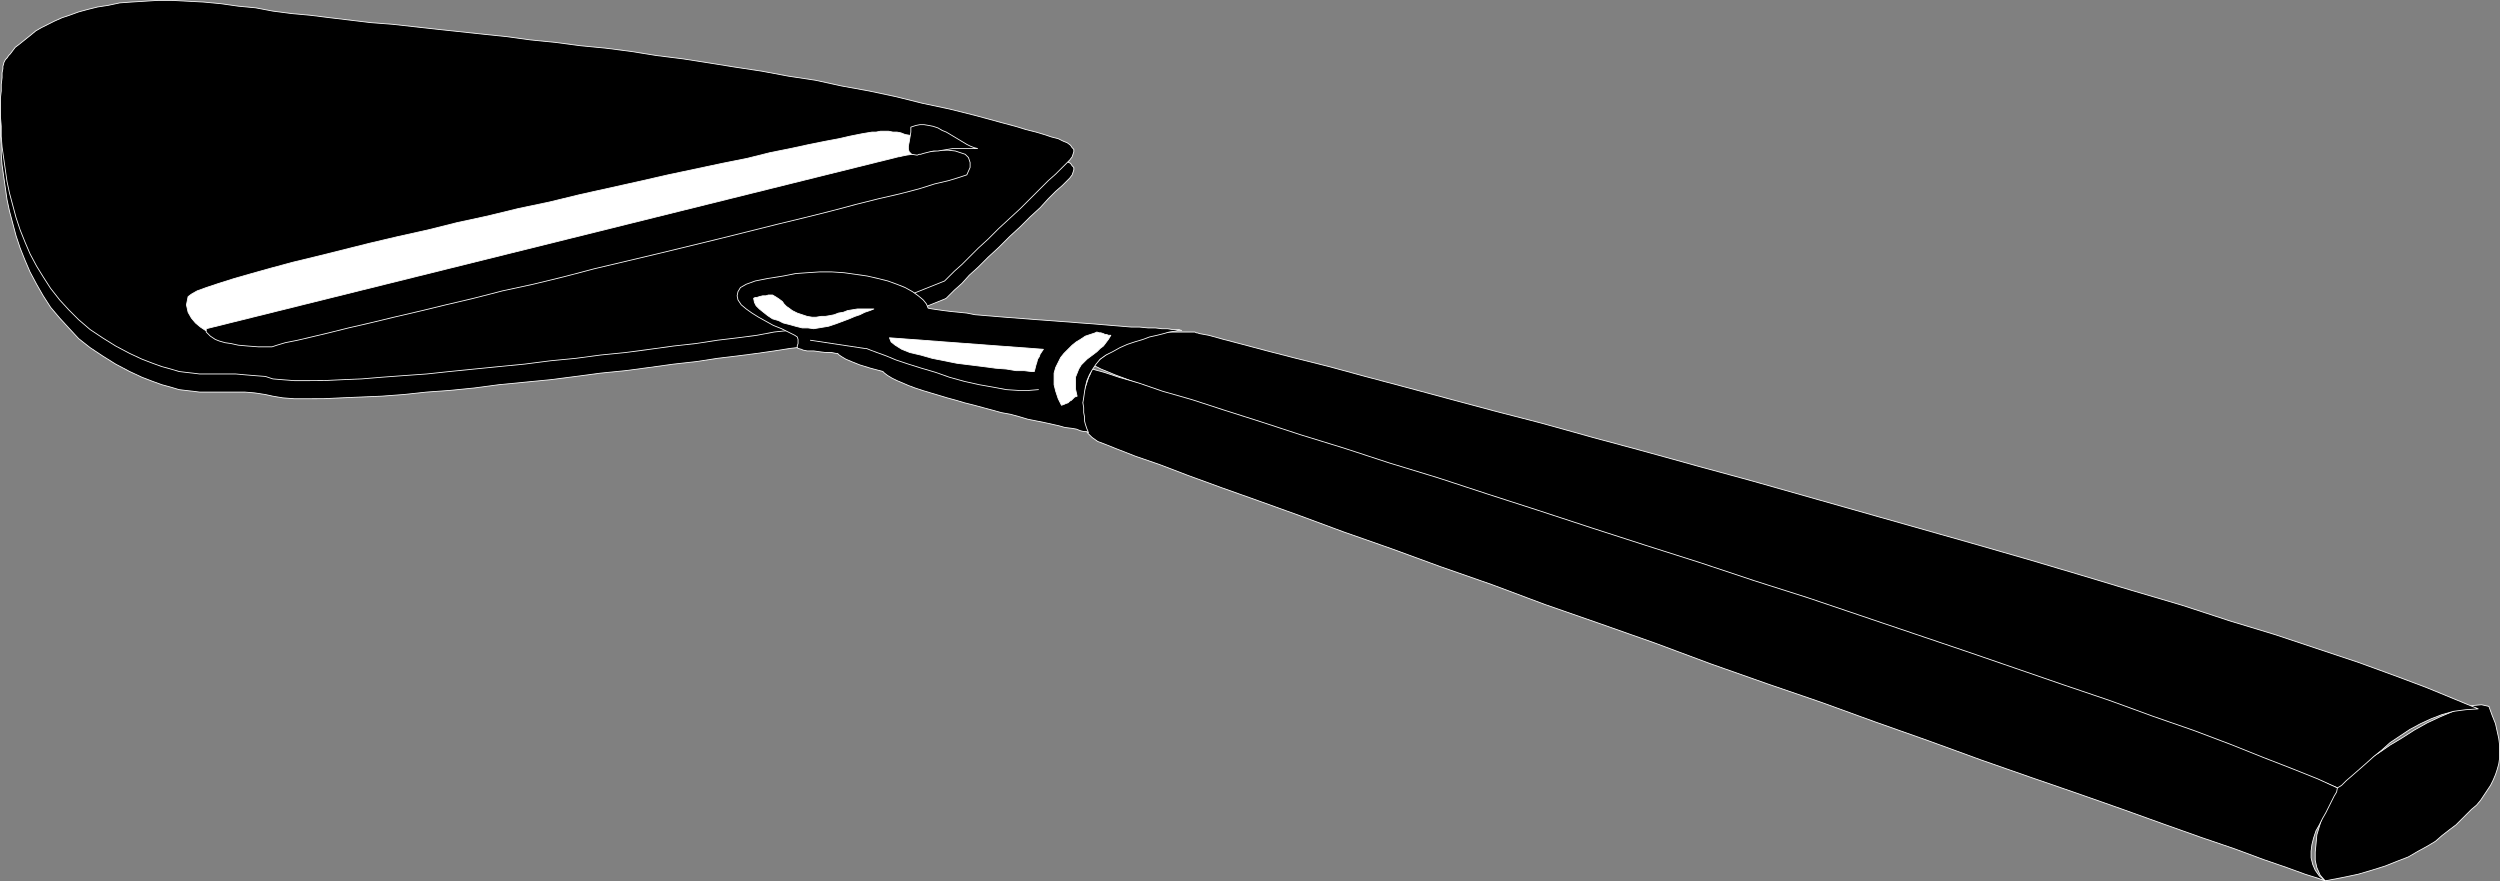 <?xml version="1.0" encoding="UTF-8" standalone="no"?>
<svg
   version="1.0"
   width="129.852mm"
   height="45.774mm"
   id="svg25"
   sodipodi:docname="Cheese Slicer.wmf"
   xmlns:inkscape="http://www.inkscape.org/namespaces/inkscape"
   xmlns:sodipodi="http://sodipodi.sourceforge.net/DTD/sodipodi-0.dtd"
   xmlns="http://www.w3.org/2000/svg"
   xmlns:svg="http://www.w3.org/2000/svg">
  <rect width="100%" height="100%" fill="#808080" stroke="none"/>
  <sodipodi:namedview
     id="namedview25"
     pagecolor="#ffffff"
     bordercolor="#000000"
     borderopacity="0.25"
     inkscape:showpageshadow="2"
     inkscape:pageopacity="0.0"
     inkscape:pagecheckerboard="0"
     inkscape:deskcolor="#d1d1d1"
     inkscape:document-units="mm" />
  <defs
     id="defs1">
    <pattern
       id="WMFhbasepattern"
       patternUnits="userSpaceOnUse"
       width="6"
       height="6"
       x="0"
       y="0" />
  </defs>
  <path
     style="fill:#000000;fill-opacity:1;fill-rule:evenodd;stroke:none"
     d="m 0.727,16.073 v 0 -0.162 L 0.889,15.588 1.05,15.426 1.374,14.942 1.697,14.619 2.02,14.134 2.505,13.488 2.99,13.003 3.636,12.357 4.444,11.711 5.252,11.065 6.06,10.419 7.03,9.773 8.161,9.127 9.454,8.319 10.746,7.673 12.201,7.027 13.655,6.542 15.433,5.896 17.21,5.411 19.15,4.927 21.25,4.604 23.513,4.281 25.775,3.958 28.361,3.796 30.946,3.635 h 2.909 l 3.07,0.162 3.07,0.162 3.394,0.323 3.394,0.323 3.394,0.485 3.394,0.646 3.717,0.323 3.555,0.485 3.878,0.485 4.04,0.485 4.04,0.323 4.202,0.485 4.363,0.485 4.363,0.485 4.525,0.485 4.525,0.485 4.686,0.485 4.686,0.646 4.848,0.485 4.848,0.646 5.01,0.485 5.01,0.646 5.01,0.808 5.171,0.646 5.171,0.808 5.01,0.808 5.333,0.808 5.171,0.969 5.333,0.969 5.171,0.969 5.333,0.969 5.333,1.131 5.171,1.131 5.333,1.292 5.171,1.454 5.333,1.292 2.424,0.646 2.101,0.646 1.939,0.485 1.616,0.485 1.454,0.485 1.293,0.323 0.97,0.485 0.808,0.485 0.646,0.323 0.323,0.485 0.323,0.323 v 0.485 l -0.162,0.485 -0.162,0.485 -0.485,0.646 -0.646,0.646 -0.808,0.808 -1.293,1.131 -1.454,1.454 -1.616,1.777 -1.939,1.777 -1.939,1.938 -2.101,1.938 -2.101,2.1 -2.101,1.938 -1.939,1.938 -1.778,1.615 -1.454,1.615 -1.454,1.292 -0.97,0.969 -0.646,0.646 -0.323,0.162 -21.008,8.4 h -0.323 l -0.808,0.162 -1.454,0.162 -1.778,0.323 -2.262,0.323 -2.747,0.323 -3.07,0.485 -3.394,0.485 -3.717,0.485 -4.04,0.485 -4.202,0.646 -4.363,0.485 -4.686,0.646 -4.848,0.646 -4.848,0.485 -4.848,0.646 -5.01,0.646 -5.01,0.485 -5.01,0.485 -4.848,0.646 -4.848,0.485 -4.525,0.323 -4.525,0.485 -4.363,0.323 -3.878,0.162 -3.878,0.162 -3.394,0.162 H 60.519 57.772 L 55.51,78.102 53.57,77.778 52.116,77.455 50.015,77.132 48.076,76.971 H 46.298 44.682 43.228 41.774 40.481 39.188 L 37.895,76.809 36.441,76.648 35.148,76.486 33.532,76.002 31.754,75.517 29.977,74.871 27.876,74.063 25.452,72.932 22.705,71.479 20.119,69.863 17.695,68.248 15.433,66.471 13.494,64.371 11.716,62.433 9.938,60.333 8.484,58.071 7.191,55.81 5.898,53.387 4.929,51.125 3.959,48.702 3.151,46.279 2.505,43.856 1.858,41.433 1.374,39.172 1.05,36.91 0.727,34.649 0.404,32.388 0.242,30.288 V 28.349 L 0.081,26.411 v -1.777 -1.777 l 0.162,-1.454 v -1.292 l 0.162,-1.292 v -0.969 l 0.162,-0.808 v -0.485 l 0.162,-0.323 z"
     id="path1" />
  <path
     style="fill:none;stroke:#ffffff;stroke-width:0.162px;stroke-linecap:round;stroke-linejoin:round;stroke-miterlimit:4;stroke-dasharray:none;stroke-opacity:1"
     d="m 0.727,16.073 v 0 0 -0.162 L 0.889,15.588 1.05,15.426 1.374,14.942 1.697,14.619 2.02,14.134 2.505,13.488 2.99,13.003 3.636,12.357 4.444,11.711 5.252,11.065 6.06,10.419 7.03,9.773 8.161,9.127 9.454,8.319 10.746,7.673 12.201,7.027 13.655,6.542 15.433,5.896 17.21,5.411 19.15,4.927 21.25,4.604 23.513,4.281 25.775,3.958 28.361,3.796 30.946,3.635 h 2.909 l 3.07,0.162 3.07,0.162 3.394,0.323 3.394,0.323 v 0 l 3.394,0.485 3.394,0.646 3.717,0.323 3.555,0.485 3.878,0.485 4.04,0.485 4.04,0.323 4.202,0.485 4.363,0.485 4.363,0.485 4.525,0.485 4.525,0.485 4.686,0.485 4.686,0.646 4.848,0.485 4.848,0.646 5.01,0.485 5.01,0.646 5.01,0.808 5.171,0.646 5.171,0.808 5.01,0.808 5.333,0.808 5.171,0.969 5.333,0.969 5.171,0.969 5.333,0.969 5.333,1.131 5.171,1.131 5.333,1.292 5.171,1.454 5.333,1.292 v 0 l 2.424,0.646 2.101,0.646 1.939,0.485 1.616,0.485 1.454,0.485 1.293,0.323 0.97,0.485 0.808,0.485 0.646,0.323 0.323,0.485 0.323,0.323 v 0.485 l -0.162,0.485 -0.162,0.485 -0.485,0.646 -0.646,0.646 v 0 l -0.808,0.808 -1.293,1.131 -1.454,1.454 -1.616,1.777 -1.939,1.777 -1.939,1.938 -2.101,1.938 -2.101,2.1 -2.101,1.938 -1.939,1.938 -1.778,1.615 -1.454,1.615 -1.454,1.292 -0.97,0.969 -0.646,0.646 -0.323,0.162 -21.008,8.4 v 0 h -0.323 l -0.808,0.162 -1.454,0.162 -1.778,0.323 -2.262,0.323 -2.747,0.323 -3.07,0.485 -3.394,0.485 -3.717,0.485 -4.04,0.485 -4.202,0.646 -4.363,0.485 -4.686,0.646 -4.848,0.646 -4.848,0.485 -4.848,0.646 -5.01,0.646 -5.01,0.485 -5.01,0.485 -4.848,0.646 -4.848,0.485 -4.525,0.323 -4.525,0.485 -4.363,0.323 -3.878,0.162 -3.878,0.162 -3.394,0.162 H 60.519 57.772 L 55.51,78.102 53.57,77.778 52.116,77.455 v 0 L 50.015,77.132 48.076,76.971 H 46.298 44.682 43.228 41.774 40.481 39.188 L 37.895,76.809 36.441,76.648 35.148,76.486 33.532,76.002 31.754,75.517 29.977,74.871 27.876,74.063 25.452,72.932 v 0 L 22.705,71.479 20.119,69.863 17.695,68.248 15.433,66.471 13.494,64.371 11.716,62.433 9.938,60.333 8.484,58.071 7.191,55.81 5.898,53.387 4.929,51.125 3.959,48.702 3.151,46.279 2.505,43.856 1.858,41.433 1.374,39.172 1.05,36.91 0.727,34.649 0.404,32.388 0.242,30.288 V 28.349 L 0.081,26.411 v -1.777 -1.777 l 0.162,-1.454 v -1.292 l 0.162,-1.292 v -0.969 l 0.162,-0.808 v -0.485 l 0.162,-0.323 v -0.162"
     id="path2" />
  <path
     style="fill:#000000;fill-opacity:1;fill-rule:evenodd;stroke:none"
     d="m 0.727,12.519 v -0.162 0 L 0.889,12.034 1.05,11.711 1.374,11.388 1.697,10.904 2.02,10.58 2.505,9.934 2.99,9.288 3.636,8.804 4.444,8.157 5.252,7.511 6.06,6.865 7.03,6.058 8.161,5.411 9.454,4.765 10.746,4.119 12.201,3.473 13.655,2.988 15.433,2.342 17.21,1.858 19.15,1.373 21.25,1.05 23.513,0.565 25.775,0.404 28.361,0.242 30.946,0.081 h 2.909 l 3.07,0.162 3.07,0.162 3.394,0.323 3.394,0.485 3.394,0.323 3.394,0.646 3.717,0.485 3.555,0.323 3.878,0.485 4.04,0.485 4.04,0.485 4.202,0.323 4.363,0.485 4.363,0.485 4.525,0.485 4.525,0.485 4.686,0.485 4.686,0.646 4.848,0.485 4.848,0.646 5.01,0.485 5.01,0.646 5.01,0.808 5.171,0.646 5.171,0.808 5.01,0.808 5.333,0.808 5.171,0.969 5.333,0.808 5.171,1.131 5.333,0.969 5.333,1.131 5.171,1.292 5.333,1.131 5.171,1.292 5.333,1.454 2.424,0.646 2.101,0.646 1.939,0.485 1.616,0.485 1.454,0.485 1.293,0.323 0.97,0.485 0.808,0.323 0.646,0.485 0.323,0.485 0.323,0.323 v 0.485 l -0.162,0.485 -0.162,0.485 -0.485,0.646 -0.646,0.646 -0.808,0.808 -1.293,1.292 -1.454,1.292 -1.616,1.615 -1.939,1.938 -1.939,1.938 -2.101,1.938 -2.101,1.938 -2.101,2.1 -1.939,1.777 -1.778,1.777 -1.454,1.454 -1.454,1.292 -0.97,0.969 -0.646,0.646 -0.323,0.323 -21.008,8.4 h -0.323 l -0.808,0.162 -1.454,0.162 -1.778,0.323 -2.262,0.162 -2.747,0.485 -3.07,0.323 -3.394,0.646 -3.717,0.485 -4.04,0.485 -4.202,0.646 -4.363,0.485 -4.686,0.646 -4.848,0.646 -4.848,0.485 -4.848,0.646 -5.01,0.485 -5.01,0.646 -5.01,0.485 -4.848,0.485 -4.848,0.485 -4.525,0.485 -4.525,0.323 -4.363,0.323 -3.878,0.323 -3.878,0.162 -3.394,0.162 H 60.519 57.772 L 55.51,74.548 53.57,74.386 52.116,73.902 50.015,73.74 48.076,73.579 46.298,73.417 H 44.682 43.228 41.774 40.481 39.188 L 37.895,73.256 36.441,73.094 35.148,72.932 33.532,72.448 31.754,71.963 29.977,71.317 27.876,70.509 25.452,69.379 22.705,67.925 20.119,66.31 17.695,64.694 15.433,62.756 13.494,60.817 11.716,58.879 9.938,56.618 8.484,54.356 7.191,52.256 5.898,49.833 4.929,47.572 3.959,45.149 3.151,42.726 2.505,40.303 1.858,37.88 1.374,35.618 1.05,33.357 0.727,31.095 0.404,28.834 0.242,26.734 V 24.795 L 0.081,22.857 v -1.777 -1.777 l 0.162,-1.454 v -1.292 l 0.162,-1.292 v -0.969 l 0.162,-0.808 v -0.485 z"
     id="path3" />
  <path
     style="fill:none;stroke:#ffffff;stroke-width:0.162px;stroke-linecap:round;stroke-linejoin:round;stroke-miterlimit:4;stroke-dasharray:none;stroke-opacity:1"
     d="m 0.727,12.519 v 0 -0.162 0 L 0.889,12.034 1.05,11.711 1.374,11.388 1.697,10.904 2.02,10.58 2.505,9.934 2.99,9.288 3.636,8.804 4.444,8.157 5.252,7.511 6.06,6.865 7.03,6.058 8.161,5.411 9.454,4.765 10.746,4.119 12.201,3.473 13.655,2.988 15.433,2.342 17.21,1.858 19.15,1.373 21.25,1.05 23.513,0.565 25.775,0.404 28.361,0.242 30.946,0.081 h 2.909 l 3.07,0.162 3.07,0.162 3.394,0.323 3.394,0.485 v 0 l 3.394,0.323 3.394,0.646 3.717,0.485 3.555,0.323 3.878,0.485 4.04,0.485 4.04,0.485 4.202,0.323 4.363,0.485 4.363,0.485 4.525,0.485 4.525,0.485 4.686,0.485 4.686,0.646 4.848,0.485 4.848,0.646 5.01,0.485 5.01,0.646 5.01,0.808 5.171,0.646 5.171,0.808 5.01,0.808 5.333,0.808 5.171,0.969 5.333,0.808 5.171,1.131 5.333,0.969 5.333,1.131 5.171,1.292 5.333,1.131 5.171,1.292 5.333,1.454 v 0 l 2.424,0.646 2.101,0.646 1.939,0.485 1.616,0.485 1.454,0.485 1.293,0.323 0.97,0.485 0.808,0.323 0.646,0.485 0.323,0.485 0.323,0.323 v 0.485 l -0.162,0.485 -0.162,0.485 -0.485,0.646 -0.646,0.646 v 0 l -0.808,0.808 -1.293,1.292 -1.454,1.292 -1.616,1.615 -1.939,1.938 -1.939,1.938 -2.101,1.938 -2.101,1.938 -2.101,2.1 -1.939,1.777 -1.778,1.777 -1.454,1.454 -1.454,1.292 -0.97,0.969 -0.646,0.646 -0.323,0.323 -21.008,8.4 v 0 h -0.323 l -0.808,0.162 -1.454,0.162 -1.778,0.323 -2.262,0.162 -2.747,0.485 -3.07,0.323 -3.394,0.646 -3.717,0.485 -4.04,0.485 -4.202,0.646 -4.363,0.485 -4.686,0.646 -4.848,0.646 -4.848,0.485 -4.848,0.646 -5.01,0.485 -5.01,0.646 -5.01,0.485 -4.848,0.485 -4.848,0.485 -4.525,0.485 -4.525,0.323 -4.363,0.323 -3.878,0.323 -3.878,0.162 -3.394,0.162 H 60.519 57.772 L 55.51,74.548 53.57,74.386 52.116,73.902 v 0 L 50.015,73.74 48.076,73.579 46.298,73.417 H 44.682 43.228 41.774 40.481 39.188 l -1.293,-0.162 -1.454,-0.162 -1.293,-0.162 -1.616,-0.485 -1.778,-0.485 -1.778,-0.646 -2.101,-0.808 -2.424,-1.131 v 0 L 22.705,67.925 20.119,66.31 17.695,64.694 15.433,62.756 13.494,60.817 11.716,58.879 9.938,56.618 8.484,54.356 7.191,52.256 5.898,49.833 4.929,47.572 3.959,45.149 3.151,42.726 2.505,40.303 1.858,37.88 1.374,35.618 1.05,33.357 0.727,31.095 0.404,28.834 0.242,26.734 V 24.795 L 0.081,22.857 v -1.777 -1.777 l 0.162,-1.454 v -1.292 l 0.162,-1.292 v -0.969 l 0.162,-0.808 v -0.485 l 0.162,-0.485 v 0"
     id="path4" />
  <path
     style="fill:#000000;fill-opacity:1;fill-rule:evenodd;stroke:none"
     d="m 459.832,152.892 -0.162,0.162 -0.323,0.485 -0.323,0.646 -0.646,0.969 -0.485,1.131 -0.808,1.292 -0.646,1.454 -0.646,1.615 -0.485,1.615 -0.485,1.615 -0.162,1.777 -0.162,1.615 v 1.615 l 0.323,1.454 0.646,1.454 0.97,1.131 3.394,-0.646 3.07,-0.646 2.747,-0.808 2.586,-0.808 2.424,-0.969 2.101,-0.808 1.939,-1.131 1.778,-0.969 1.616,-0.969 1.293,-1.131 1.454,-1.131 1.293,-0.969 0.97,-0.969 1.131,-1.131 0.97,-0.969 0.97,-0.808 0.808,-0.969 0.646,-0.969 0.646,-0.969 0.646,-0.969 0.485,-0.969 0.485,-1.131 0.323,-0.969 0.323,-1.131 0.162,-1.131 v -1.292 -1.292 l -0.162,-1.292 -0.323,-1.454 -0.323,-1.454 -0.646,-1.615 -0.646,-1.777 -1.454,-0.323 -1.778,0.162 -2.101,0.485 -2.101,0.808 -2.262,0.969 -2.424,1.131 -2.586,1.454 -2.262,1.454 -2.424,1.454 -2.101,1.454 -2.101,1.292 -1.616,1.292 -1.454,0.969 -1.131,0.808 -0.808,0.646 z"
     id="path5" />
  <path
     style="fill:none;stroke:#ffffff;stroke-width:0.162px;stroke-linecap:round;stroke-linejoin:round;stroke-miterlimit:4;stroke-dasharray:none;stroke-opacity:1"
     d="m 459.832,152.892 v 0 l -0.162,0.162 -0.323,0.485 -0.323,0.646 -0.646,0.969 -0.485,1.131 -0.808,1.292 -0.646,1.454 -0.646,1.615 -0.485,1.615 -0.485,1.615 -0.162,1.777 -0.162,1.615 v 1.615 l 0.323,1.454 0.646,1.454 0.97,1.131 v 0 l 3.394,-0.646 3.07,-0.646 2.747,-0.808 2.586,-0.808 2.424,-0.969 2.101,-0.808 1.939,-1.131 1.778,-0.969 1.616,-0.969 1.293,-1.131 1.454,-1.131 1.293,-0.969 0.97,-0.969 1.131,-1.131 0.97,-0.969 0.97,-0.808 v 0 l 0.808,-0.969 0.646,-0.969 0.646,-0.969 0.646,-0.969 0.485,-0.969 0.485,-1.131 0.323,-0.969 0.323,-1.131 0.162,-1.131 v -1.292 -1.292 l -0.162,-1.292 -0.323,-1.454 -0.323,-1.454 -0.646,-1.615 -0.646,-1.777 v 0 l -1.454,-0.323 -1.778,0.162 -2.101,0.485 -2.101,0.808 -2.262,0.969 -2.424,1.131 -2.586,1.454 -2.262,1.454 -2.424,1.454 -2.101,1.454 -2.101,1.292 -1.616,1.292 -1.454,0.969 -1.131,0.808 -0.808,0.646 -0.162,0.162"
     id="path6" />
  <path
     style="fill:#000000;fill-opacity:1;fill-rule:evenodd;stroke:none"
     d="m 235.047,65.34 0.485,0.162 1.778,0.323 2.909,0.808 3.717,0.969 4.848,1.292 5.656,1.454 6.464,1.615 7.11,1.938 7.918,2.1 8.403,2.261 9.05,2.423 9.373,2.423 9.858,2.746 10.181,2.746 10.504,2.908 10.666,2.908 10.827,3.069 10.827,3.069 10.827,3.069 10.827,3.069 10.666,3.069 10.342,3.069 10.181,3.069 9.858,2.908 9.373,3.069 9.05,2.746 8.242,2.746 7.757,2.585 7.11,2.585 6.464,2.423 5.494,2.261 4.686,1.938 -2.424,0.162 -2.424,0.323 -2.262,0.646 -2.101,0.808 -2.101,0.969 -2.101,1.131 -1.939,1.292 -1.939,1.292 -1.616,1.454 -1.616,1.292 -1.616,1.454 -1.293,1.131 -1.293,1.131 -1.131,0.969 -0.97,0.969 -0.808,0.485 -2.747,-1.131 -3.717,-1.454 -4.686,-1.777 -5.494,-1.938 -6.302,-2.261 -7.11,-2.423 -7.757,-2.746 -8.403,-2.746 -8.888,-3.069 -9.373,-3.069 -9.858,-3.231 -10.019,-3.231 -10.342,-3.554 -10.504,-3.392 -10.666,-3.392 -10.504,-3.554 -10.666,-3.392 -10.504,-3.392 -10.342,-3.392 -10.181,-3.392 -9.696,-3.231 -9.373,-3.069 -9.05,-2.908 -8.242,-2.746 -7.918,-2.746 -7.11,-2.423 -6.464,-2.261 -5.494,-1.938 -4.686,-1.777 -3.878,-1.454 -2.747,-1.131 -1.616,-0.808 1.616,-1.292 1.778,-1.292 1.778,-0.969 1.778,-0.808 1.616,-0.646 1.778,-0.646 1.616,-0.323 1.616,-0.323 1.454,-0.162 h 1.293 1.131 1.131 0.808 0.646 l 0.323,0.162 z"
     id="path7" />
  <path
     style="fill:none;stroke:#ffffff;stroke-width:0.162px;stroke-linecap:round;stroke-linejoin:round;stroke-miterlimit:4;stroke-dasharray:none;stroke-opacity:1"
     d="m 235.047,65.34 v 0 l 0.485,0.162 1.778,0.323 2.909,0.808 3.717,0.969 4.848,1.292 5.656,1.454 6.464,1.615 7.11,1.938 7.918,2.1 8.403,2.261 9.05,2.423 9.373,2.423 9.858,2.746 10.181,2.746 10.504,2.908 10.666,2.908 10.827,3.069 10.827,3.069 10.827,3.069 10.827,3.069 10.666,3.069 10.342,3.069 10.181,3.069 9.858,2.908 9.373,3.069 9.05,2.746 8.242,2.746 7.757,2.585 7.11,2.585 6.464,2.423 5.494,2.261 4.686,1.938 v 0 l -2.424,0.162 -2.424,0.323 -2.262,0.646 -2.101,0.808 -2.101,0.969 -2.101,1.131 -1.939,1.292 -1.939,1.292 -1.616,1.454 -1.616,1.292 -1.616,1.454 -1.293,1.131 -1.293,1.131 -1.131,0.969 -0.97,0.969 -0.808,0.485 v 0 l -2.747,-1.131 -3.717,-1.454 -4.686,-1.777 -5.494,-1.938 -6.302,-2.261 -7.11,-2.423 -7.757,-2.746 -8.403,-2.746 -8.888,-3.069 -9.373,-3.069 -9.858,-3.231 -10.019,-3.231 -10.342,-3.554 -10.504,-3.392 -10.666,-3.392 -10.504,-3.554 -10.666,-3.392 -10.504,-3.392 -10.342,-3.392 -10.181,-3.392 -9.696,-3.231 -9.373,-3.069 -9.05,-2.908 -8.242,-2.746 -7.918,-2.746 -7.11,-2.423 -6.464,-2.261 -5.494,-1.938 -4.686,-1.777 -3.878,-1.454 -2.747,-1.131 -1.616,-0.808 v 0 l 1.616,-1.292 1.778,-1.292 1.778,-0.969 1.778,-0.808 1.616,-0.646 1.778,-0.646 1.616,-0.323 1.616,-0.323 1.454,-0.162 h 1.293 1.131 1.131 0.808 0.646 l 0.323,0.162 h 0.162"
     id="path8" />
  <path
     style="fill:#000000;fill-opacity:1;fill-rule:evenodd;stroke:none"
     d="m 214.524,72.448 h -0.162 l -0.162,0.485 -0.162,0.485 -0.323,0.646 -0.323,0.969 -0.323,0.969 -0.323,0.969 -0.162,1.292 -0.162,1.131 -0.162,1.131 0.162,1.292 0.162,1.131 0.485,1.131 0.485,0.969 0.808,0.808 1.131,0.808 1.293,0.485 2.424,0.969 3.717,1.454 4.686,1.615 5.494,2.1 6.626,2.423 7.272,2.585 8.08,2.908 8.726,3.231 9.211,3.231 9.696,3.554 10.181,3.554 10.342,3.877 10.666,3.715 10.989,3.877 10.827,4.038 10.989,3.877 10.827,3.715 10.666,3.877 10.504,3.715 10.181,3.715 9.696,3.392 9.373,3.231 8.726,3.069 8.08,2.908 7.272,2.585 6.626,2.261 5.656,2.1 4.686,1.615 3.555,1.292 2.586,0.808 1.293,0.485 -1.131,-0.969 -0.808,-1.131 -0.485,-1.131 -0.323,-1.292 v -1.292 l 0.162,-1.292 0.323,-1.292 0.485,-1.454 0.646,-1.131 0.646,-1.292 0.646,-1.131 0.646,-1.292 0.485,-0.969 0.485,-0.969 0.485,-0.808 0.162,-0.808 -3.878,-1.777 -4.848,-1.938 -5.818,-2.261 -6.464,-2.585 -7.272,-2.746 -7.918,-2.746 -8.403,-3.069 -9.05,-3.069 -9.373,-3.231 -9.858,-3.392 -10.019,-3.392 -10.504,-3.554 -10.504,-3.554 -10.666,-3.392 -10.666,-3.554 -10.666,-3.392 -10.504,-3.392 -10.342,-3.392 -10.019,-3.231 -9.858,-3.231 -9.534,-2.908 -8.888,-2.908 -8.403,-2.585 -7.918,-2.585 -7.11,-2.261 -6.464,-2.1 -5.656,-1.615 -4.686,-1.615 -3.878,-1.131 -2.909,-0.969 -1.778,-0.485 z"
     id="path9" />
  <path
     style="fill:none;stroke:#ffffff;stroke-width:0.162px;stroke-linecap:round;stroke-linejoin:round;stroke-miterlimit:4;stroke-dasharray:none;stroke-opacity:1"
     d="m 214.524,72.448 v 0 h -0.162 l -0.162,0.485 -0.162,0.485 -0.323,0.646 -0.323,0.969 -0.323,0.969 -0.323,0.969 -0.162,1.292 -0.162,1.131 -0.162,1.131 0.162,1.292 0.162,1.131 0.485,1.131 0.485,0.969 0.808,0.808 1.131,0.808 v 0 l 1.293,0.485 2.424,0.969 3.717,1.454 4.686,1.615 5.494,2.1 6.626,2.423 7.272,2.585 8.08,2.908 8.726,3.231 9.211,3.231 9.696,3.554 10.181,3.554 10.342,3.877 10.666,3.715 10.989,3.877 10.827,4.038 10.989,3.877 10.827,3.715 10.666,3.877 10.504,3.715 10.181,3.715 9.696,3.392 9.373,3.231 8.726,3.069 8.08,2.908 7.272,2.585 6.626,2.261 5.656,2.1 4.686,1.615 3.555,1.292 2.586,0.808 1.293,0.485 v 0 l -1.131,-0.969 -0.808,-1.131 -0.485,-1.131 -0.323,-1.292 v -1.292 l 0.162,-1.292 0.323,-1.292 0.485,-1.454 0.646,-1.131 0.646,-1.292 0.646,-1.131 0.646,-1.292 0.485,-0.969 0.485,-0.969 0.485,-0.808 0.162,-0.808 v 0 l -3.878,-1.777 -4.848,-1.938 -5.818,-2.261 -6.464,-2.585 -7.272,-2.746 -7.918,-2.746 -8.403,-3.069 -9.05,-3.069 -9.373,-3.231 -9.858,-3.392 -10.019,-3.392 -10.504,-3.554 -10.504,-3.554 -10.666,-3.392 -10.666,-3.554 -10.666,-3.392 -10.504,-3.392 -10.342,-3.392 -10.019,-3.231 -9.858,-3.231 -9.534,-2.908 -8.888,-2.908 -8.403,-2.585 -7.918,-2.585 -7.11,-2.261 -6.464,-2.1 -5.656,-1.615 -4.686,-1.615 -3.878,-1.131 -2.909,-0.969 -1.778,-0.485 -0.485,-0.162"
     id="path10" />
  <path
     style="fill:#000000;fill-opacity:1;fill-rule:evenodd;stroke:none"
     d="m 214.524,72.448 0.646,-0.969 0.808,-0.969 1.131,-0.808 1.293,-0.646 1.454,-0.808 1.454,-0.646 1.454,-0.485 1.616,-0.485 1.293,-0.485 1.454,-0.323 1.293,-0.323 1.131,-0.323 1.131,-0.162 0.646,-0.162 h 0.485 0.162 -0.162 l -0.323,-0.162 h -0.485 -0.808 l -0.97,-0.162 h -1.131 l -1.293,-0.162 h -1.454 l -1.616,-0.162 h -1.616 l -1.939,-0.162 -1.939,-0.162 -1.939,-0.162 -1.939,-0.162 -2.262,-0.162 -1.939,-0.162 -2.262,-0.162 -2.101,-0.162 -2.262,-0.162 -2.101,-0.162 -2.101,-0.162 -2.101,-0.162 -1.939,-0.162 -1.939,-0.162 -1.939,-0.162 -1.616,-0.323 -1.616,-0.162 -1.616,-0.162 -1.293,-0.162 -1.131,-0.162 -1.131,-0.162 -0.808,-0.162 -0.323,-0.808 -0.646,-0.808 -0.97,-0.808 -1.131,-0.808 -1.454,-0.808 -1.616,-0.646 -1.778,-0.646 -1.939,-0.485 -2.101,-0.485 -2.262,-0.323 -2.262,-0.323 -2.424,-0.162 h -2.424 l -2.424,0.162 -2.262,0.162 -2.424,0.485 -3.07,0.485 -2.424,0.485 -1.778,0.646 -1.131,0.646 -0.485,0.808 -0.162,0.808 0.162,0.808 0.646,0.969 0.97,0.808 1.131,0.808 1.293,0.808 1.454,0.808 1.454,0.808 1.616,0.646 1.293,0.646 1.293,0.646 0.485,0.323 0.162,0.485 v 0.323 0.485 l -0.162,0.485 v 0.323 l 0.162,0.162 0.646,0.162 0.323,0.162 0.808,0.162 h 1.293 l 1.131,0.162 1.293,0.162 h 1.131 l 0.808,0.162 h 0.323 v 0 l 0.323,0.323 0.485,0.323 0.808,0.485 1.131,0.485 1.616,0.646 2.101,0.646 2.424,0.646 0.323,0.323 0.646,0.485 0.808,0.485 0.97,0.485 1.131,0.485 1.131,0.485 1.293,0.485 1.454,0.485 1.616,0.485 1.616,0.485 1.616,0.485 1.778,0.485 1.616,0.485 1.939,0.485 1.778,0.485 1.778,0.485 1.778,0.485 1.778,0.323 1.778,0.485 1.616,0.485 1.616,0.323 1.616,0.323 1.454,0.323 1.454,0.323 1.131,0.323 1.293,0.162 0.97,0.162 0.808,0.323 0.646,0.162 h 0.485 l 0.323,0.162 h 0.162 l -0.162,-0.162 v -0.162 l -0.162,-0.323 -0.162,-0.485 -0.162,-0.485 -0.162,-0.646 v -0.808 l -0.162,-0.808 v -0.969 l -0.162,-0.969 0.162,-0.969 0.162,-1.131 0.162,-0.969 0.323,-1.292 0.485,-1.131 z"
     id="path11" />
  <path
     style="fill:none;stroke:#ffffff;stroke-width:0.162px;stroke-linecap:round;stroke-linejoin:round;stroke-miterlimit:4;stroke-dasharray:none;stroke-opacity:1"
     d="m 214.524,72.448 v 0 l 0.646,-0.969 0.808,-0.969 1.131,-0.808 1.293,-0.646 1.454,-0.808 1.454,-0.646 1.454,-0.485 1.616,-0.485 1.293,-0.485 1.454,-0.323 1.293,-0.323 1.131,-0.323 1.131,-0.162 0.646,-0.162 h 0.485 0.162 v 0 h -0.162 l -0.323,-0.162 h -0.485 -0.808 l -0.97,-0.162 h -1.131 l -1.293,-0.162 h -1.454 l -1.616,-0.162 h -1.616 l -1.939,-0.162 -1.939,-0.162 -1.939,-0.162 -1.939,-0.162 -2.262,-0.162 -1.939,-0.162 -2.262,-0.162 -2.101,-0.162 -2.262,-0.162 -2.101,-0.162 -2.101,-0.162 -2.101,-0.162 -1.939,-0.162 -1.939,-0.162 -1.939,-0.162 -1.616,-0.323 -1.616,-0.162 -1.616,-0.162 -1.293,-0.162 -1.131,-0.162 -1.131,-0.162 -0.808,-0.162 v 0 l -0.323,-0.808 -0.646,-0.808 -0.97,-0.808 -1.131,-0.808 -1.454,-0.808 -1.616,-0.646 -1.778,-0.646 -1.939,-0.485 -2.101,-0.485 -2.262,-0.323 -2.262,-0.323 -2.424,-0.162 h -2.424 l -2.424,0.162 -2.262,0.162 -2.424,0.485 v 0 l -3.07,0.485 -2.424,0.485 -1.778,0.646 -1.131,0.646 -0.485,0.808 -0.162,0.808 0.162,0.808 0.646,0.969 0.97,0.808 1.131,0.808 1.293,0.808 1.454,0.808 1.454,0.808 1.616,0.646 1.293,0.646 1.293,0.646 v 0 l 0.485,0.323 0.162,0.485 v 0.323 0.485 l -0.162,0.485 v 0.323 l 0.162,0.162 0.646,0.162 v 0 l 0.323,0.162 0.808,0.162 h 1.293 l 1.131,0.162 1.293,0.162 h 1.131 l 0.808,0.162 h 0.323 v 0 0 l 0.323,0.323 0.485,0.323 0.808,0.485 1.131,0.485 1.616,0.646 2.101,0.646 2.424,0.646 v 0 l 0.323,0.323 0.646,0.485 0.808,0.485 0.97,0.485 1.131,0.485 1.131,0.485 1.293,0.485 1.454,0.485 1.616,0.485 1.616,0.485 1.616,0.485 1.778,0.485 1.616,0.485 1.939,0.485 1.778,0.485 1.778,0.485 1.778,0.485 1.778,0.323 1.778,0.485 1.616,0.485 1.616,0.323 1.616,0.323 1.454,0.323 1.454,0.323 1.131,0.323 1.293,0.162 0.97,0.162 0.808,0.323 0.646,0.162 h 0.485 l 0.323,0.162 h 0.162 v 0 l -0.162,-0.162 v -0.162 l -0.162,-0.323 -0.162,-0.485 -0.162,-0.485 -0.162,-0.646 v -0.808 l -0.162,-0.808 v -0.969 l -0.162,-0.969 0.162,-0.969 0.162,-1.131 0.162,-0.969 0.323,-1.292 0.485,-1.131 0.646,-1.131"
     id="path12" />
  <path
     style="fill:#ffffff;fill-opacity:1;fill-rule:evenodd;stroke:none"
     d="m 215.009,65.34 -0.97,0.323 -0.97,0.323 -0.97,0.646 -0.808,0.485 -0.808,0.646 -0.808,0.808 -0.808,0.808 -0.646,0.808 -0.485,0.969 -0.485,0.969 -0.323,1.131 v 1.131 1.131 l 0.323,1.292 0.485,1.454 0.646,1.292 0.485,-0.162 0.323,-0.162 0.485,-0.162 0.323,-0.323 0.323,-0.162 0.323,-0.323 0.323,-0.323 0.485,-0.162 -0.323,-1.454 v -1.131 -1.131 l 0.323,-0.808 0.323,-0.808 0.485,-0.808 0.485,-0.485 0.646,-0.646 0.646,-0.485 0.646,-0.485 0.646,-0.485 0.646,-0.646 0.646,-0.485 0.485,-0.646 0.485,-0.646 0.485,-0.808 h -0.485 l -0.323,-0.162 h -0.323 l -0.323,-0.162 -0.485,-0.162 h -0.323 l -0.485,-0.162 z"
     id="path13" />
  <path
     style="fill:none;stroke:#ffffff;stroke-width:0.162px;stroke-linecap:round;stroke-linejoin:round;stroke-miterlimit:4;stroke-dasharray:none;stroke-opacity:1"
     d="m 215.009,65.34 v 0 l -0.97,0.323 -0.97,0.323 -0.97,0.646 -0.808,0.485 -0.808,0.646 -0.808,0.808 -0.808,0.808 -0.646,0.808 -0.485,0.969 -0.485,0.969 -0.323,1.131 v 1.131 1.131 l 0.323,1.292 0.485,1.454 0.646,1.292 v 0 l 0.485,-0.162 0.323,-0.162 0.485,-0.162 0.323,-0.323 0.323,-0.162 0.323,-0.323 0.323,-0.323 0.485,-0.162 v 0 l -0.323,-1.454 v -1.131 -1.131 l 0.323,-0.808 0.323,-0.808 0.485,-0.808 0.485,-0.485 0.646,-0.646 0.646,-0.485 0.646,-0.485 0.646,-0.485 0.646,-0.646 0.646,-0.485 0.485,-0.646 0.485,-0.646 0.485,-0.808 v 0 h -0.485 l -0.323,-0.162 h -0.323 l -0.323,-0.162 -0.485,-0.162 h -0.323 l -0.485,-0.162 -0.323,0.162"
     id="path14" />
  <path
     style="fill:#ffffff;fill-opacity:1;fill-rule:evenodd;stroke:none"
     d="m 151.661,57.91 0.808,0.485 0.485,0.323 0.646,0.485 0.323,0.485 0.485,0.485 0.485,0.323 0.646,0.485 0.97,0.485 0.97,0.323 0.97,0.323 0.97,0.162 h 0.808 l 0.97,-0.162 h 0.808 l 0.97,-0.162 0.808,-0.162 0.808,-0.323 0.97,-0.162 0.808,-0.323 0.97,-0.162 0.97,-0.162 h 0.97 1.131 1.131 l -0.808,0.323 -0.97,0.323 -0.97,0.485 -0.97,0.323 -1.131,0.485 -1.293,0.485 -1.293,0.485 -1.454,0.485 -0.97,0.162 -0.97,0.162 -0.97,0.162 -1.131,-0.162 h -1.131 l -1.293,-0.323 -1.131,-0.323 -1.293,-0.323 -0.97,-0.485 -1.131,-0.323 -0.97,-0.646 -0.808,-0.646 -0.808,-0.646 -0.646,-0.646 -0.323,-0.646 -0.162,-0.808 0.323,-0.162 h 0.323 l 0.485,-0.162 0.646,-0.162 h 0.646 l 0.485,-0.162 h 0.485 z"
     id="path15" />
  <path
     style="fill:none;stroke:#ffffff;stroke-width:0.162px;stroke-linecap:round;stroke-linejoin:round;stroke-miterlimit:4;stroke-dasharray:none;stroke-opacity:1"
     d="m 151.661,57.91 v 0 l 0.808,0.485 0.485,0.323 0.646,0.485 0.323,0.485 0.485,0.485 0.485,0.323 0.646,0.485 0.97,0.485 v 0 l 0.97,0.323 0.97,0.323 0.97,0.162 h 0.808 l 0.97,-0.162 h 0.808 l 0.97,-0.162 0.808,-0.162 0.808,-0.323 0.97,-0.162 0.808,-0.323 0.97,-0.162 0.97,-0.162 h 0.97 1.131 1.131 v 0 l -0.808,0.323 -0.97,0.323 -0.97,0.485 -0.97,0.323 -1.131,0.485 -1.293,0.485 -1.293,0.485 -1.454,0.485 v 0 l -0.97,0.162 -0.97,0.162 -0.97,0.162 -1.131,-0.162 h -1.131 l -1.293,-0.323 -1.131,-0.323 -1.293,-0.323 -0.97,-0.485 -1.131,-0.323 -0.97,-0.646 -0.808,-0.646 -0.808,-0.646 -0.646,-0.646 -0.323,-0.646 -0.162,-0.808 v 0 l 0.323,-0.162 h 0.323 l 0.485,-0.162 0.646,-0.162 h 0.646 l 0.485,-0.162 h 0.485 0.323"
     id="path16" />
  <path
     style="fill:#ffffff;fill-opacity:1;fill-rule:evenodd;stroke:none"
     d="m 174.609,66.31 30.219,2.261 -0.323,0.485 -0.323,0.485 -0.162,0.485 -0.323,0.485 -0.162,0.646 -0.162,0.485 -0.162,0.646 -0.162,0.646 h -0.646 l -1.293,-0.162 h -1.616 l -1.939,-0.323 -2.101,-0.162 -2.424,-0.323 -2.586,-0.323 -2.586,-0.323 -2.424,-0.485 -2.424,-0.485 -2.262,-0.646 -2.101,-0.485 -1.616,-0.646 -1.293,-0.808 -0.808,-0.646 z"
     id="path17" />
  <path
     style="fill:none;stroke:#ffffff;stroke-width:0.162px;stroke-linecap:round;stroke-linejoin:round;stroke-miterlimit:4;stroke-dasharray:none;stroke-opacity:1"
     d="m 174.609,66.31 30.219,2.261 v 0 l -0.323,0.485 -0.323,0.485 -0.162,0.485 -0.323,0.485 -0.162,0.646 -0.162,0.485 -0.162,0.646 -0.162,0.646 v 0 h -0.646 l -1.293,-0.162 h -1.616 l -1.939,-0.323 -2.101,-0.162 -2.424,-0.323 -2.586,-0.323 -2.586,-0.323 -2.424,-0.485 -2.424,-0.485 -2.262,-0.646 -2.101,-0.485 -1.616,-0.646 -1.293,-0.808 -0.808,-0.646 -0.323,-0.808"
     id="path18" />
  <path
     style="fill:none;stroke:#ffffff;stroke-width:0.162px;stroke-linecap:round;stroke-linejoin:round;stroke-miterlimit:4;stroke-dasharray:none;stroke-opacity:1"
     d="m 159.095,66.794 10.666,1.615 v 0 h 0.323 l 0.808,0.323 1.293,0.485 1.778,0.646 1.939,0.808 2.424,0.808 2.586,0.808 2.747,0.808 2.747,0.969 2.909,0.808 2.909,0.646 2.747,0.485 2.586,0.485 2.424,0.162 h 1.939 l 1.939,-0.162"
     id="path19" />
  <path
     style="fill:#ffffff;fill-opacity:1;fill-rule:evenodd;stroke:none"
     d="m 41.289,65.34 -0.323,-0.162 -0.646,-0.323 -0.97,-0.646 -0.97,-0.808 -0.808,-0.969 -0.646,-1.131 -0.323,-1.454 0.323,-1.615 0.646,-0.485 1.131,-0.646 1.778,-0.646 2.424,-0.808 3.07,-0.969 3.394,-0.969 4.04,-1.131 4.202,-1.131 4.686,-1.131 5.171,-1.292 5.171,-1.292 5.494,-1.292 5.818,-1.292 5.818,-1.454 5.979,-1.292 5.979,-1.454 6.141,-1.292 5.979,-1.454 5.818,-1.292 5.818,-1.292 5.656,-1.292 5.333,-1.131 5.333,-1.131 4.848,-0.969 4.525,-1.131 4.04,-0.808 3.717,-0.808 3.232,-0.646 2.586,-0.485 2.101,-0.485 1.616,-0.323 0.808,-0.162 0.97,-0.162 0.97,-0.162 h 0.808 l 0.808,-0.162 h 0.808 0.808 l 0.808,0.162 h 0.808 l 0.808,0.162 0.808,0.323 0.97,0.162 0.808,0.323 0.97,0.485 0.97,0.485 0.97,0.485 1.131,0.646 0.162,0.485 -0.808,0.485 -1.454,0.808 -2.262,0.808 -2.909,0.969 -3.555,1.131 -4.04,1.131 -4.686,1.292 -5.171,1.454 -5.494,1.454 -5.818,1.454 -6.141,1.615 -6.464,1.615 -6.626,1.615 -6.787,1.615 -6.626,1.615 -6.949,1.615 -6.787,1.454 -6.626,1.615 -6.464,1.454 -6.302,1.615 -6.141,1.292 -5.818,1.292 -5.333,1.292 -5.01,1.131 -4.525,0.969 -3.878,0.808 -3.394,0.808 -2.747,0.646 -1.939,0.485 -1.293,0.162 z"
     id="path20" />
  <path
     style="fill:none;stroke:#ffffff;stroke-width:0.162px;stroke-linecap:round;stroke-linejoin:round;stroke-miterlimit:4;stroke-dasharray:none;stroke-opacity:1"
     d="m 41.289,65.34 v 0 l -0.323,-0.162 -0.646,-0.323 -0.97,-0.646 -0.97,-0.808 -0.808,-0.969 -0.646,-1.131 -0.323,-1.454 0.323,-1.615 v 0 l 0.646,-0.485 1.131,-0.646 1.778,-0.646 2.424,-0.808 3.07,-0.969 3.394,-0.969 4.04,-1.131 4.202,-1.131 4.686,-1.131 5.171,-1.292 5.171,-1.292 5.494,-1.292 5.818,-1.292 5.818,-1.454 5.979,-1.292 5.979,-1.454 6.141,-1.292 5.979,-1.454 5.818,-1.292 5.818,-1.292 5.656,-1.292 5.333,-1.131 5.333,-1.131 4.848,-0.969 4.525,-1.131 4.04,-0.808 3.717,-0.808 3.232,-0.646 2.586,-0.485 2.101,-0.485 1.616,-0.323 0.808,-0.162 v 0 l 0.97,-0.162 0.97,-0.162 h 0.808 l 0.808,-0.162 h 0.808 0.808 l 0.808,0.162 h 0.808 l 0.808,0.162 0.808,0.323 0.97,0.162 0.808,0.323 0.97,0.485 0.97,0.485 0.97,0.485 1.131,0.646 v 0 l 0.162,0.485 -0.808,0.485 -1.454,0.808 -2.262,0.808 -2.909,0.969 -3.555,1.131 -4.04,1.131 -4.686,1.292 -5.171,1.454 -5.494,1.454 -5.818,1.454 -6.141,1.615 -6.464,1.615 -6.626,1.615 -6.787,1.615 -6.626,1.615 -6.949,1.615 -6.787,1.454 -6.626,1.615 -6.464,1.454 -6.302,1.615 -6.141,1.292 -5.818,1.292 -5.333,1.292 -5.01,1.131 -4.525,0.969 -3.878,0.808 -3.394,0.808 -2.747,0.646 -1.939,0.485 -1.293,0.162 -0.323,0.162"
     id="path21" />
  <path
     style="fill:#000000;fill-opacity:1;fill-rule:evenodd;stroke:none"
     d="M 40.481,64.533 176.386,30.772 h 0.162 l 0.646,-0.162 0.808,-0.162 1.131,-0.162 1.293,-0.323 1.293,-0.162 1.616,-0.162 1.293,-0.162 h 1.454 l 1.454,0.162 0.97,0.323 0.97,0.323 0.646,0.646 0.323,0.969 v 0.969 l -0.646,1.454 -1.454,0.485 -2.101,0.646 -2.747,0.646 -3.07,0.969 -3.717,0.969 -4.202,0.969 -4.525,1.131 -4.848,1.292 -5.171,1.292 -5.333,1.292 -5.818,1.454 -5.818,1.454 -5.979,1.454 -5.979,1.454 -6.141,1.454 -6.141,1.454 -6.141,1.615 -5.979,1.454 -5.979,1.292 -5.656,1.454 -5.494,1.292 -5.333,1.292 -4.848,1.131 -4.686,1.131 -4.202,0.969 -3.878,0.969 -3.394,0.808 -2.747,0.646 -2.424,0.485 -1.616,0.485 -0.97,0.323 h -0.485 -2.262 l -2.101,-0.162 -1.778,-0.162 -1.454,-0.323 -1.131,-0.162 -1.131,-0.323 -0.808,-0.323 -0.485,-0.323 -0.485,-0.323 -0.323,-0.323 -0.323,-0.323 -0.162,-0.162 v -0.323 -0.162 z"
     id="path22" />
  <path
     style="fill:none;stroke:#ffffff;stroke-width:0.162px;stroke-linecap:round;stroke-linejoin:round;stroke-miterlimit:4;stroke-dasharray:none;stroke-opacity:1"
     d="M 40.481,64.533 176.386,30.772 v 0 h 0.162 l 0.646,-0.162 0.808,-0.162 1.131,-0.162 1.293,-0.323 1.293,-0.162 1.616,-0.162 1.293,-0.162 h 1.454 l 1.454,0.162 0.97,0.323 0.97,0.323 0.646,0.646 0.323,0.969 v 0.969 l -0.646,1.454 v 0 l -1.454,0.485 -2.101,0.646 -2.747,0.646 -3.07,0.969 -3.717,0.969 -4.202,0.969 -4.525,1.131 -4.848,1.292 -5.171,1.292 -5.333,1.292 -5.818,1.454 -5.818,1.454 -5.979,1.454 -5.979,1.454 -6.141,1.454 -6.141,1.454 -6.141,1.615 -5.979,1.454 -5.979,1.292 -5.656,1.454 -5.494,1.292 -5.333,1.292 -4.848,1.131 -4.686,1.131 -4.202,0.969 -3.878,0.969 -3.394,0.808 -2.747,0.646 -2.424,0.485 -1.616,0.485 -0.97,0.323 h -0.485 v 0 h -2.262 l -2.101,-0.162 -1.778,-0.162 -1.454,-0.323 -1.131,-0.162 -1.131,-0.323 -0.808,-0.323 -0.485,-0.323 -0.485,-0.323 -0.323,-0.323 -0.323,-0.323 -0.162,-0.162 v -0.323 -0.162 -0.162 0"
     id="path23" />
  <path
     style="fill:#000000;fill-opacity:1;fill-rule:evenodd;stroke:none"
     d="m 179.941,30.449 -0.97,-0.162 -0.485,-0.485 -0.162,-0.485 v -0.646 l 0.162,-0.808 0.162,-0.969 0.162,-0.969 v -0.969 l 0.97,-0.323 0.808,-0.162 h 0.808 l 0.97,0.162 0.808,0.162 0.97,0.323 0.808,0.485 0.808,0.323 0.808,0.485 0.808,0.485 0.808,0.485 0.808,0.485 0.808,0.485 0.646,0.323 0.808,0.323 0.646,0.162 h -1.293 -1.293 -1.131 -1.131 l -0.97,0.162 -0.97,0.162 -0.97,0.162 h -0.808 l -0.808,0.162 -0.646,0.162 -0.646,0.162 -0.485,0.162 h -0.323 l -0.323,0.162 z"
     id="path24" />
  <path
     style="fill:none;stroke:#ffffff;stroke-width:0.162px;stroke-linecap:round;stroke-linejoin:round;stroke-miterlimit:4;stroke-dasharray:none;stroke-opacity:1"
     d="m 179.941,30.449 v 0 l -0.97,-0.162 -0.485,-0.485 -0.162,-0.485 v -0.646 l 0.162,-0.808 0.162,-0.969 0.162,-0.969 v -0.969 0 l 0.97,-0.323 0.808,-0.162 h 0.808 l 0.97,0.162 0.808,0.162 0.97,0.323 0.808,0.485 0.808,0.323 0.808,0.485 0.808,0.485 0.808,0.485 0.808,0.485 0.808,0.485 0.646,0.323 0.808,0.323 0.646,0.162 v 0 h -1.293 -1.293 -1.131 -1.131 l -0.97,0.162 -0.97,0.162 -0.97,0.162 h -0.808 l -0.808,0.162 -0.646,0.162 -0.646,0.162 -0.485,0.162 h -0.323 l -0.323,0.162 h -0.162 v 0"
     id="path25" />
</svg>
